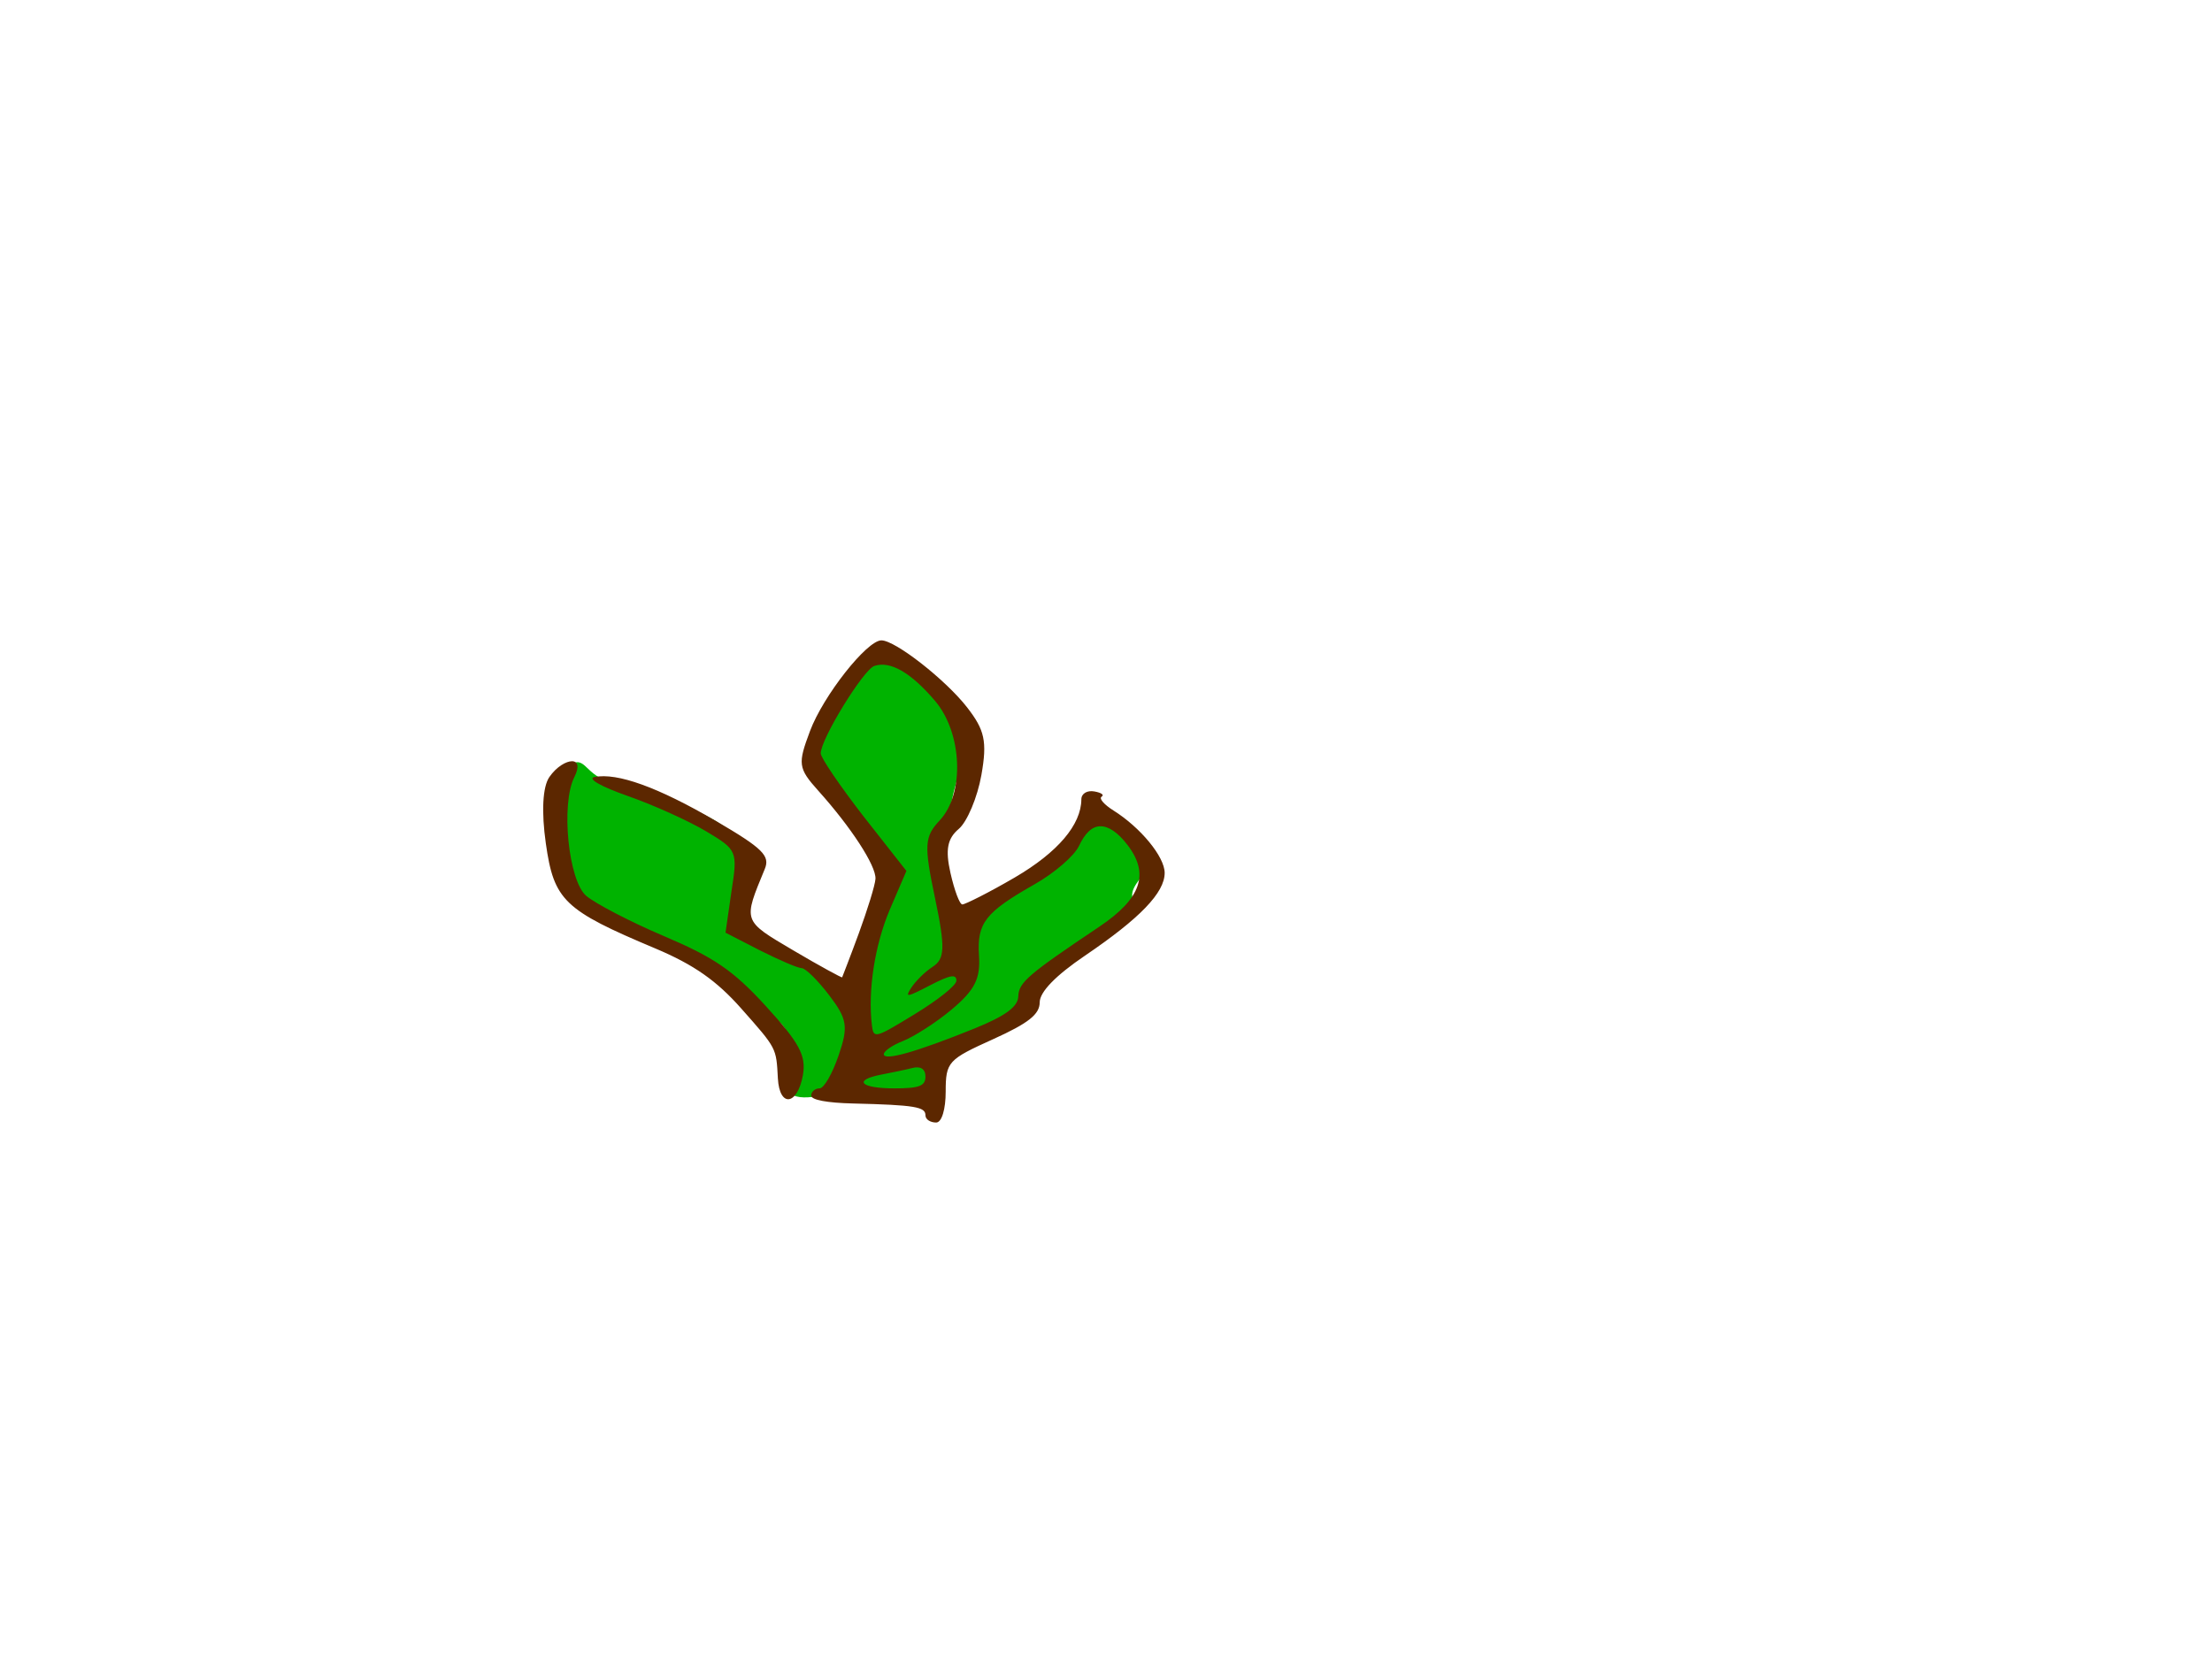 <?xml version="1.0"?><svg width="640" height="480" xmlns="http://www.w3.org/2000/svg" xmlns:xlink="http://www.w3.org/1999/xlink">
 <title>aaaa a a a a a</title>
 <defs>
  <linearGradient id="linearGradient2057">
   <stop stop-color="#000000" offset="0" id="stop2059"/>
   <stop stop-color="#000000" stop-opacity="0" offset="1" id="stop2061"/>
  </linearGradient>
  <radialGradient xlink:href="#linearGradient2057" r="8.252" id="radialGradient2039" gradientUnits="userSpaceOnUse" gradientTransform="scale(1.395,0.717)" fy="222.044" fx="14.207" cy="222.044" cx="14.207"/>
  <filter height="1.424" y="-0.212" width="1.218" x="-0.109" id="filter2893">
   <feGaussianBlur id="feGaussianBlur2895" stdDeviation="0.721"/>
  </filter>
 </defs>
 <g>
  <title>Layer 1</title>
  <g id="layer1">
   <g id="g1944">
    <path fill="url(#radialGradient2039)" fill-rule="evenodd" stroke-width="2" stroke-miterlimit="4" filter="url(#filter2893)" opacity="0.5" id="path1365" d="m348.676,315.356a87.528,24.819 0 1 1-175.056,0a87.528,24.819 0 1 1175.056,0z"/>
    <path fill="#00b300" fill-rule="evenodd" stroke-width="1px" id="path2857" d="m244.447,314.203c-4.135,3.008 -15.69,5.11 -16.038,1.095c-1.253,-5.481 2.964,-14.99 -3.253,-19.859c-9.015,-7.484 -21.321,-13.495 -31.179,-20.611c-7.107,-3.623 -17.457,-5.236 -22.39,-10.129c-9.899,-7.701 -12.152,-17.635 -9.69,-26.801c0.744,-5.196 0.902,-11.986 3.785,-16.998c4.044,-1.956 4,4.509 12.951,5.762c9.988,4.366 19.971,5.681 28.571,10.971c4.411,2.765 8.923,5.901 9.141,9.756c1.242,7.002 -4.254,14.374 1.449,21.073c3.43,3.661 9.723,6.15 13.625,9.642c3.345,2.194 4.478,6.839 11.364,6.006c7.128,-0.742 6.31,-5.175 8.067,-8.134c3.515,-8.697 6.118,-17.7 4.274,-26.615c-1.565,-6.443 -6.239,-12.465 -10.924,-18.365c-3.495,-5.413 -10.114,-10.885 -7.401,-16.868c2.038,-5.176 4.976,-10.547 7.715,-15.565c0.462,-3.096 4.672,-10.495 12.517,-9.474c6.634,1.521 12.331,7.796 15.162,10.977c2.837,3.903 2.441,8.748 5.242,12.643c2.495,6.247 -0.893,12.554 -1.985,18.775c-2.358,6.898 -4.144,13.986 -2.058,20.982c0.992,3.235 1.259,6.541 1.602,9.641c3.239,2.826 10.771,1.682 12.043,-1.369c6.095,-4.929 13.081,-9.569 21.44,-13.375c4.702,-2.867 3.48,-7.055 6.1,-10.391c4.731,-3.472 10.709,1.012 10.705,3.911c0.883,3.037 7.423,5.279 7.167,8.405c-0.289,3.302 -5.437,6.853 -4.842,10.191c-0.547,3.905 -2.449,8.329 -8.4,10.464c-7.131,3.327 -16.801,6.765 -16.939,12.28c-1.83,5.281 -9.392,9.049 -13.907,13.616c-2.973,2.907 -8.785,4.21 -12.76,6.5c-4.647,3.414 -3.305,7.919 -5.258,11.807c-1.849,2.91 -8.787,4.701 -13.643,2.826c-4.01,-0.997 -7.669,-2.701 -12.254,-2.769z"/>
    <path fill="#5c2700" id="path1639" d="m255.023,185.276c-4.224,-0 -16.86,16.073 -20.66,26.229c-3.546,9.476 -3.517,10.702 2.41,17.296c9.379,10.435 16.742,21.677 16.528,25.468c-0.103,1.827 -2.312,8.923 -4.821,15.775c-2.508,6.852 -4.755,12.545 -4.821,12.734c-0.066,0.189 -6.451,-3.269 -14.117,-7.793c-14.799,-8.733 -14.557,-8.289 -8.264,-23.568c1.561,-3.789 -0.52,-5.939 -14.117,-13.875c-16.848,-9.833 -28.581,-14.02 -35.121,-12.734c-2.247,0.442 1.767,2.755 9.641,5.512c7.497,2.624 17.722,7.266 22.726,10.263c8.85,5.3 9.055,5.656 7.231,17.296l-1.722,11.974l9.985,5.132c5.522,2.784 10.969,5.132 12.051,5.132c1.082,0 4.61,3.453 7.92,7.793c5.28,6.923 5.637,9.105 2.755,17.486c-1.807,5.253 -4.21,9.503 -5.509,9.503c-1.299,0 -2.41,0.949 -2.41,2.091c-0,1.267 4.707,2.104 12.051,2.281c18.153,0.437 21.004,1.005 21.004,3.421c-0,1.218 1.444,2.091 3.099,2.091c1.655,0 2.755,-3.969 2.755,-8.933c-0,-8.682 0.746,-9.313 13.773,-15.205c10.158,-4.595 13.429,-7.17 13.429,-10.643c-0,-2.997 4.618,-7.753 13.084,-13.494c15.987,-10.842 23.07,-18.251 23.07,-23.948c-0,-4.691 -7.011,-13.157 -14.806,-18.056c-2.697,-1.695 -4.271,-3.478 -3.443,-3.991c0.827,-0.513 0.003,-1.14 -2.066,-1.52c-2.094,-0.385 -3.778,0.585 -3.788,2.281c-0.041,7.335 -6.79,15.318 -19.282,22.617c-7.397,4.322 -14.363,7.793 -15.15,7.793c-0.788,0 -2.306,-4.098 -3.443,-9.123c-1.534,-6.777 -0.864,-9.961 2.41,-12.734c2.428,-2.056 5.399,-9.128 6.542,-15.585c1.735,-9.795 0.928,-13.06 -4.132,-19.576c-6.136,-7.901 -20.737,-19.386 -24.792,-19.386zm-2.066,7.412c4.586,-1.564 10.555,1.846 17.561,10.073c7.92,9.301 8.65,26.828 1.377,34.591c-4.415,4.712 -4.599,7.131 -1.377,22.427c3.048,14.476 2.856,17.67 -0.689,19.957c-2.32,1.496 -5.027,4.276 -6.198,6.082c-1.877,2.894 -1.27,2.755 5.509,-0.76c5.827,-3.022 7.575,-3.276 7.575,-1.33c-0,1.412 -5.498,5.693 -12.051,9.693c-11.397,6.957 -11.921,7.203 -12.396,3.231c-1.209,-10.108 0.84,-23.211 5.165,-33.451l4.821,-11.214l-12.396,-15.775c-6.767,-8.743 -12.396,-16.963 -12.396,-18.246c-0,-4.136 12.335,-24.2 15.495,-25.278zm-87.459,27.559c-1.643,0 -4.434,1.526 -6.542,4.562c-1.975,2.843 -2.324,10.094 -1.033,19.196c2.346,16.539 5.265,19.306 31.678,30.41c11.188,4.703 17.775,9.377 24.792,17.296c10.475,11.822 10.176,11.404 10.674,20.337c0.473,8.482 5.664,7.774 7.231,-0.95c1.031,-5.743 -1.117,-9.473 -10.674,-19.957c-9.518,-10.441 -15.125,-14.183 -29.612,-20.337c-9.837,-4.178 -19.807,-9.425 -22.381,-11.594c-5.166,-4.352 -7.42,-26.552 -3.443,-34.401c1.538,-3.035 0.954,-4.562 -0.689,-4.562zm152.881,18.816c2.43,-0.017 5.14,1.853 7.92,5.512c6.285,8.273 3.94,15.376 -8.264,23.568c-20.452,13.727 -23.3,16.067 -23.414,20.147c-0.083,2.985 -3.75,5.676 -12.74,9.313c-16.89,6.833 -26.169,9.424 -26.169,7.412c-0,-0.894 2.472,-2.607 5.509,-3.801c3.037,-1.194 9.446,-5.206 14.117,-9.123c6.777,-5.682 8.344,-8.968 7.919,-15.585c-0.609,-9.491 1.761,-12.519 16.183,-20.717c5.685,-3.232 11.408,-8.187 12.74,-11.024c1.733,-3.691 3.768,-5.685 6.198,-5.702zm-54.404,69.943c2.367,-0.609 3.788,0.293 3.788,2.471c-0,2.738 -1.81,3.421 -8.952,3.421c-9.889,0 -12.133,-2.366 -3.788,-3.991c2.896,-0.564 6.883,-1.368 8.952,-1.901z"/>
   </g>
  </g>
 </g>
</svg>